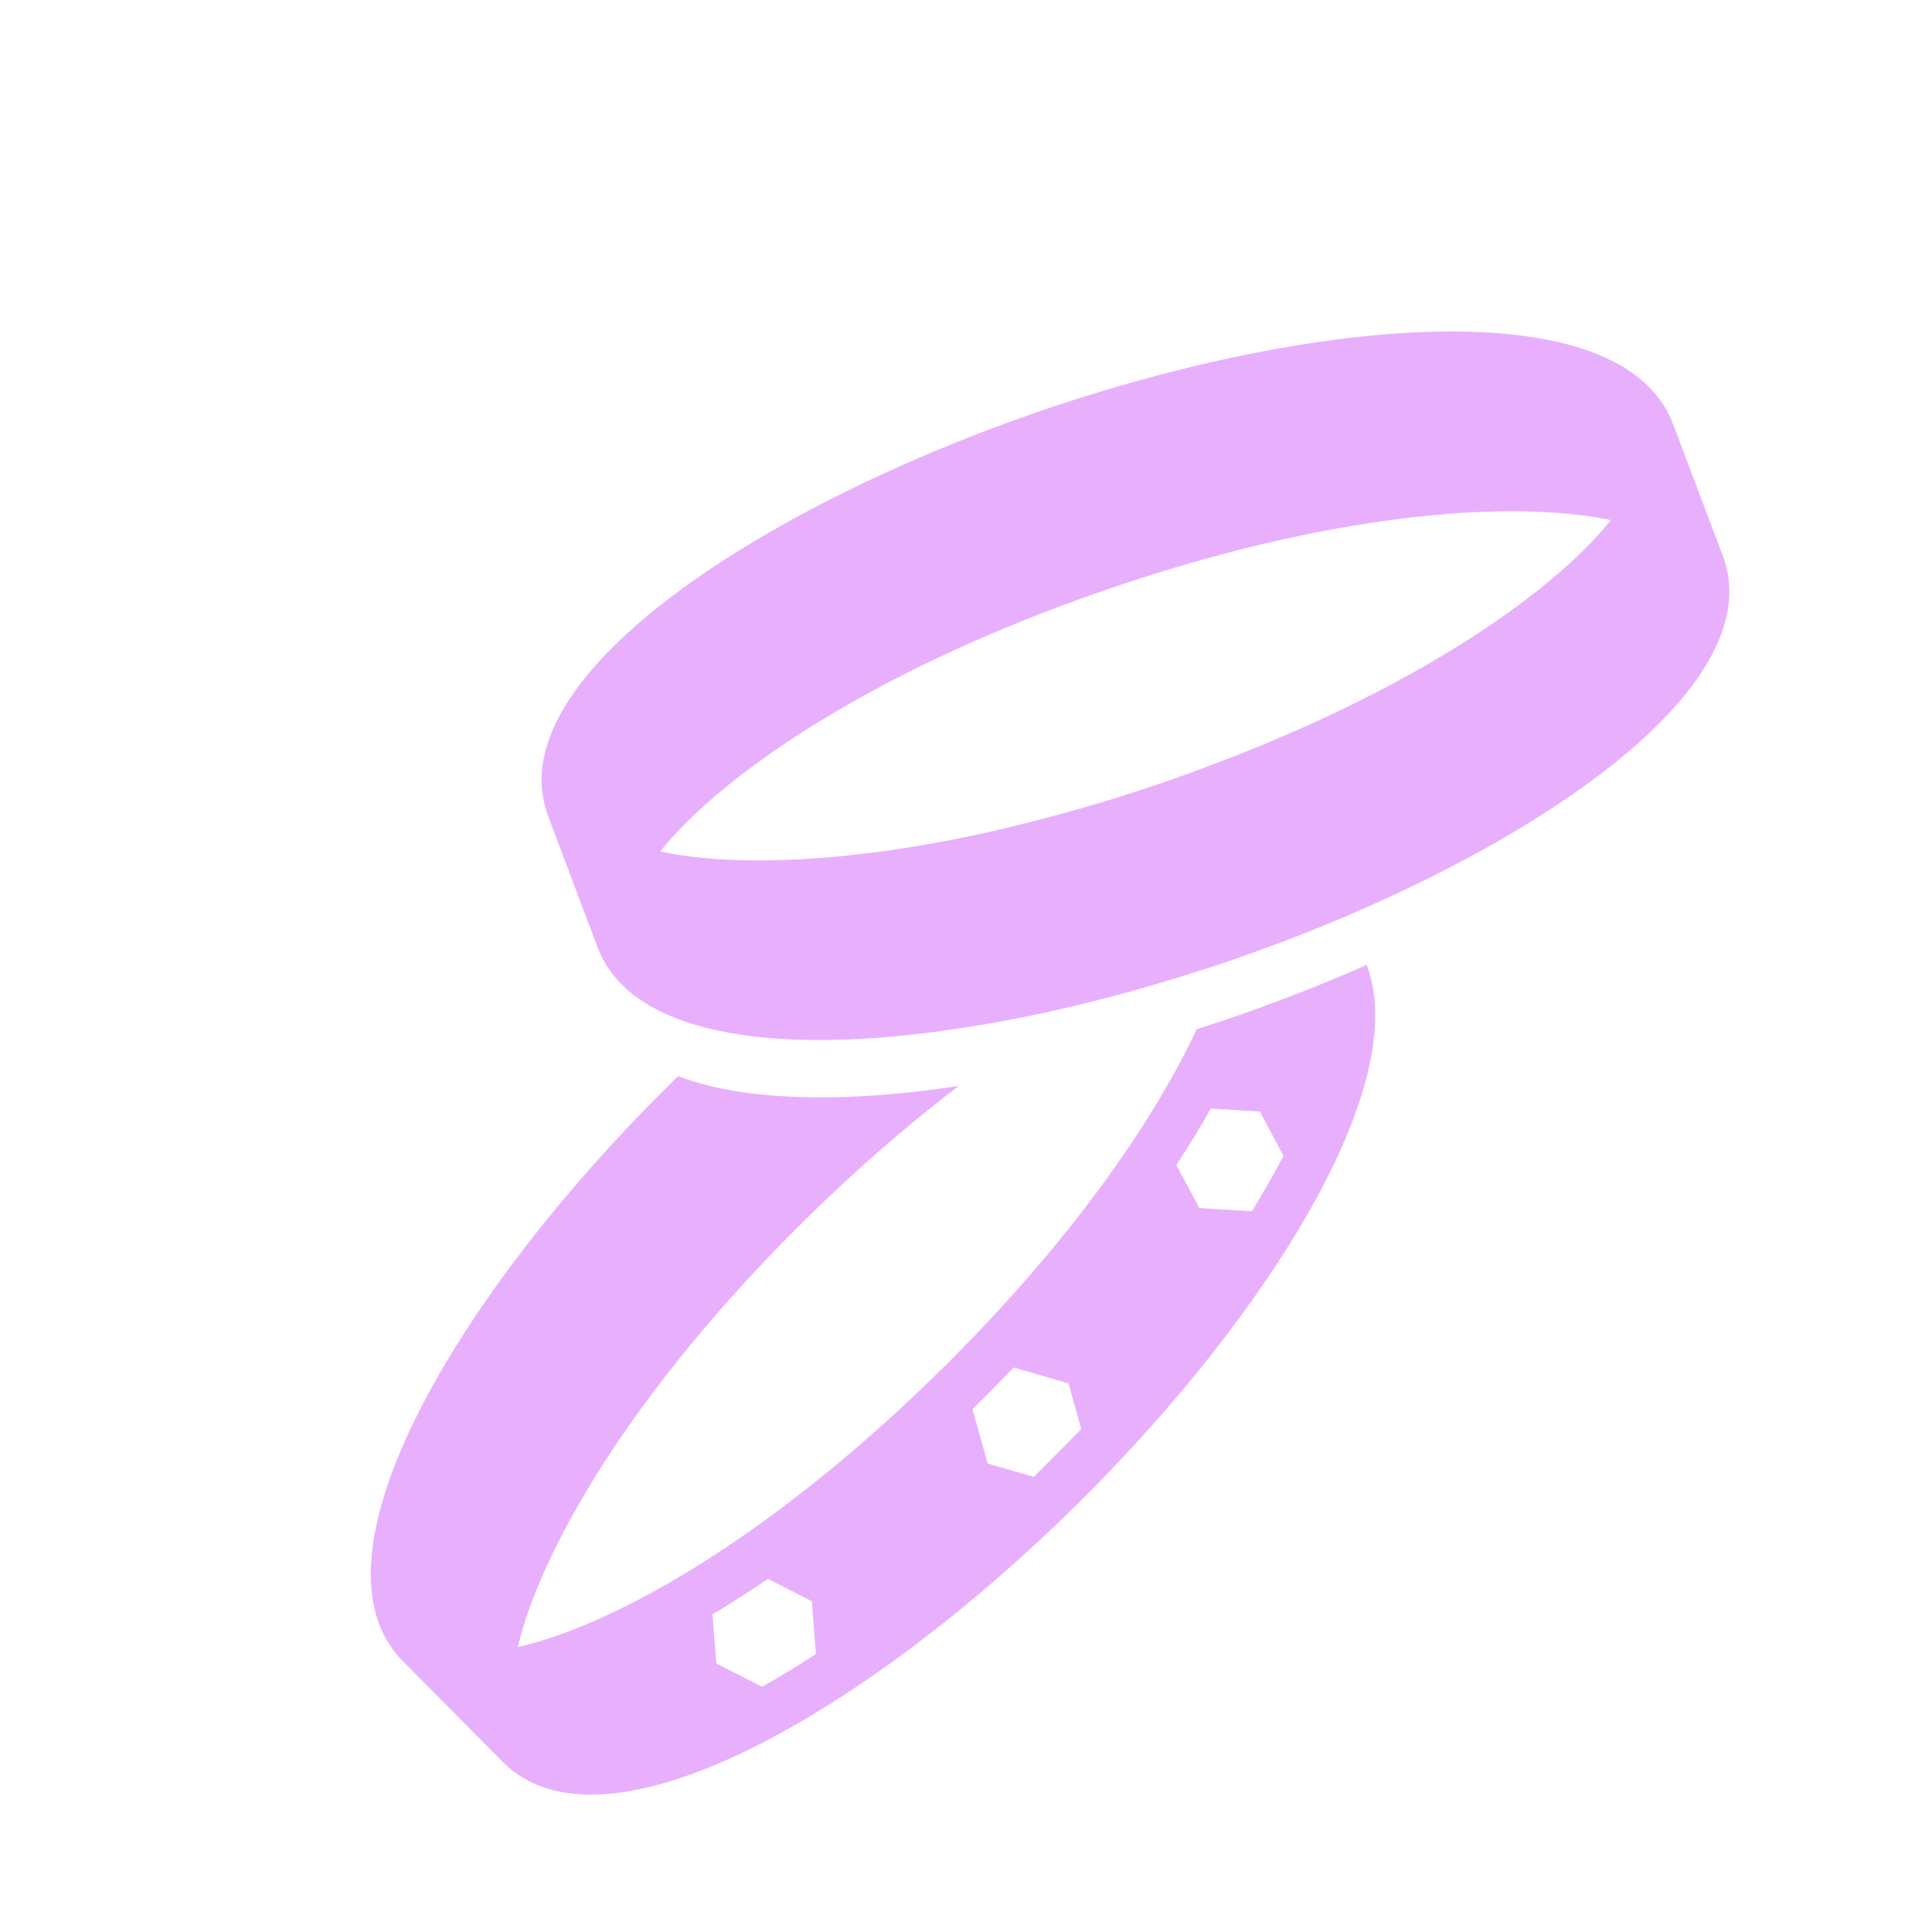 <svg width="161" height="160" viewBox="0 0 161 160" fill="none" xmlns="http://www.w3.org/2000/svg">
    <path d="M55.596 90.559L56.502 89.661C57.925 90.2 59.525 90.617 61.257 90.904C64.48 91.428 68.196 91.552 72.229 91.31C74.677 91.157 77.248 90.883 79.897 90.477C75.724 93.657 71.327 97.438 66.832 101.894C52.659 115.943 45.094 129.056 43.149 137.229C51.348 135.365 64.527 127.898 78.691 113.858C89.212 103.428 96.088 93.508 99.73 85.746C100.91 85.37 102.081 84.985 103.252 84.583C103.758 84.407 104.263 84.231 104.768 84.037C106.897 83.28 108.998 82.461 111.063 81.606C112.011 81.208 112.968 80.801 113.889 80.393C117.732 90.41 105.542 109.696 89.918 125.184C72.508 142.442 50.419 155.402 41.882 146.789L33.57 138.404C25.032 129.791 38.195 107.808 55.596 90.559ZM104.316 100.929C105.302 99.32 106.182 97.779 106.956 96.308L104.985 92.613L100.902 92.364C100.031 93.914 99.071 95.479 98.031 97.069L99.947 100.657L104.325 100.92L104.316 100.929ZM86.158 123.045C86.342 122.861 87.68 121.536 88.805 120.384C89.007 120.183 89.21 119.983 89.386 119.791C89.667 119.512 89.913 119.267 90.098 119.049L89.043 115.257L84.473 113.938C83.998 114.409 83.207 115.247 82.495 115.971C82.213 116.25 81.923 116.538 81.642 116.817L81.043 117.41L82.304 121.937L86.167 123.054L86.158 123.045ZM67.995 137.818L67.653 133.409L63.995 131.548C62.44 132.602 60.911 133.593 59.373 134.505L59.693 138.592L63.504 140.537C64.963 139.722 66.457 138.801 67.985 137.809L67.995 137.818Z" fill="#E8B0FC"/>
    <path d="M49.809 78.966L47.974 74.088L45.798 68.321L45.678 67.988C41.409 56.697 62.769 42.58 86.051 34.466C109.342 26.361 135.148 24.048 139.425 35.331L139.573 35.726L143.565 46.299C147.162 55.822 132.503 67.374 113.82 75.623C112.898 76.031 111.942 76.438 110.993 76.836C108.929 77.691 106.836 78.502 104.699 79.266C104.185 79.451 103.679 79.627 103.183 79.813C102.003 80.224 100.841 80.618 99.661 80.975C92.98 83.121 86.177 84.757 79.837 85.698C77.187 86.105 74.616 86.379 72.168 86.531C68.136 86.774 64.41 86.658 61.197 86.125C59.465 85.838 57.874 85.43 56.441 84.882C53.182 83.636 50.842 81.696 49.809 78.948L49.809 78.966ZM73.324 70.963C77.041 70.455 81.085 69.696 85.409 68.604C89.263 67.636 93.329 66.458 97.577 64.973C97.63 64.956 97.692 64.931 97.745 64.914C99.342 64.36 100.867 63.769 102.374 63.196C118.641 56.891 129.474 49.257 134.245 43.336C125.902 41.588 110.62 42.711 91.666 49.315C72.713 55.901 60.234 64.462 55.007 70.943C59.366 71.874 65.64 71.992 73.332 70.954L73.324 70.963Z" fill="#E8B0FC"/>
</svg>